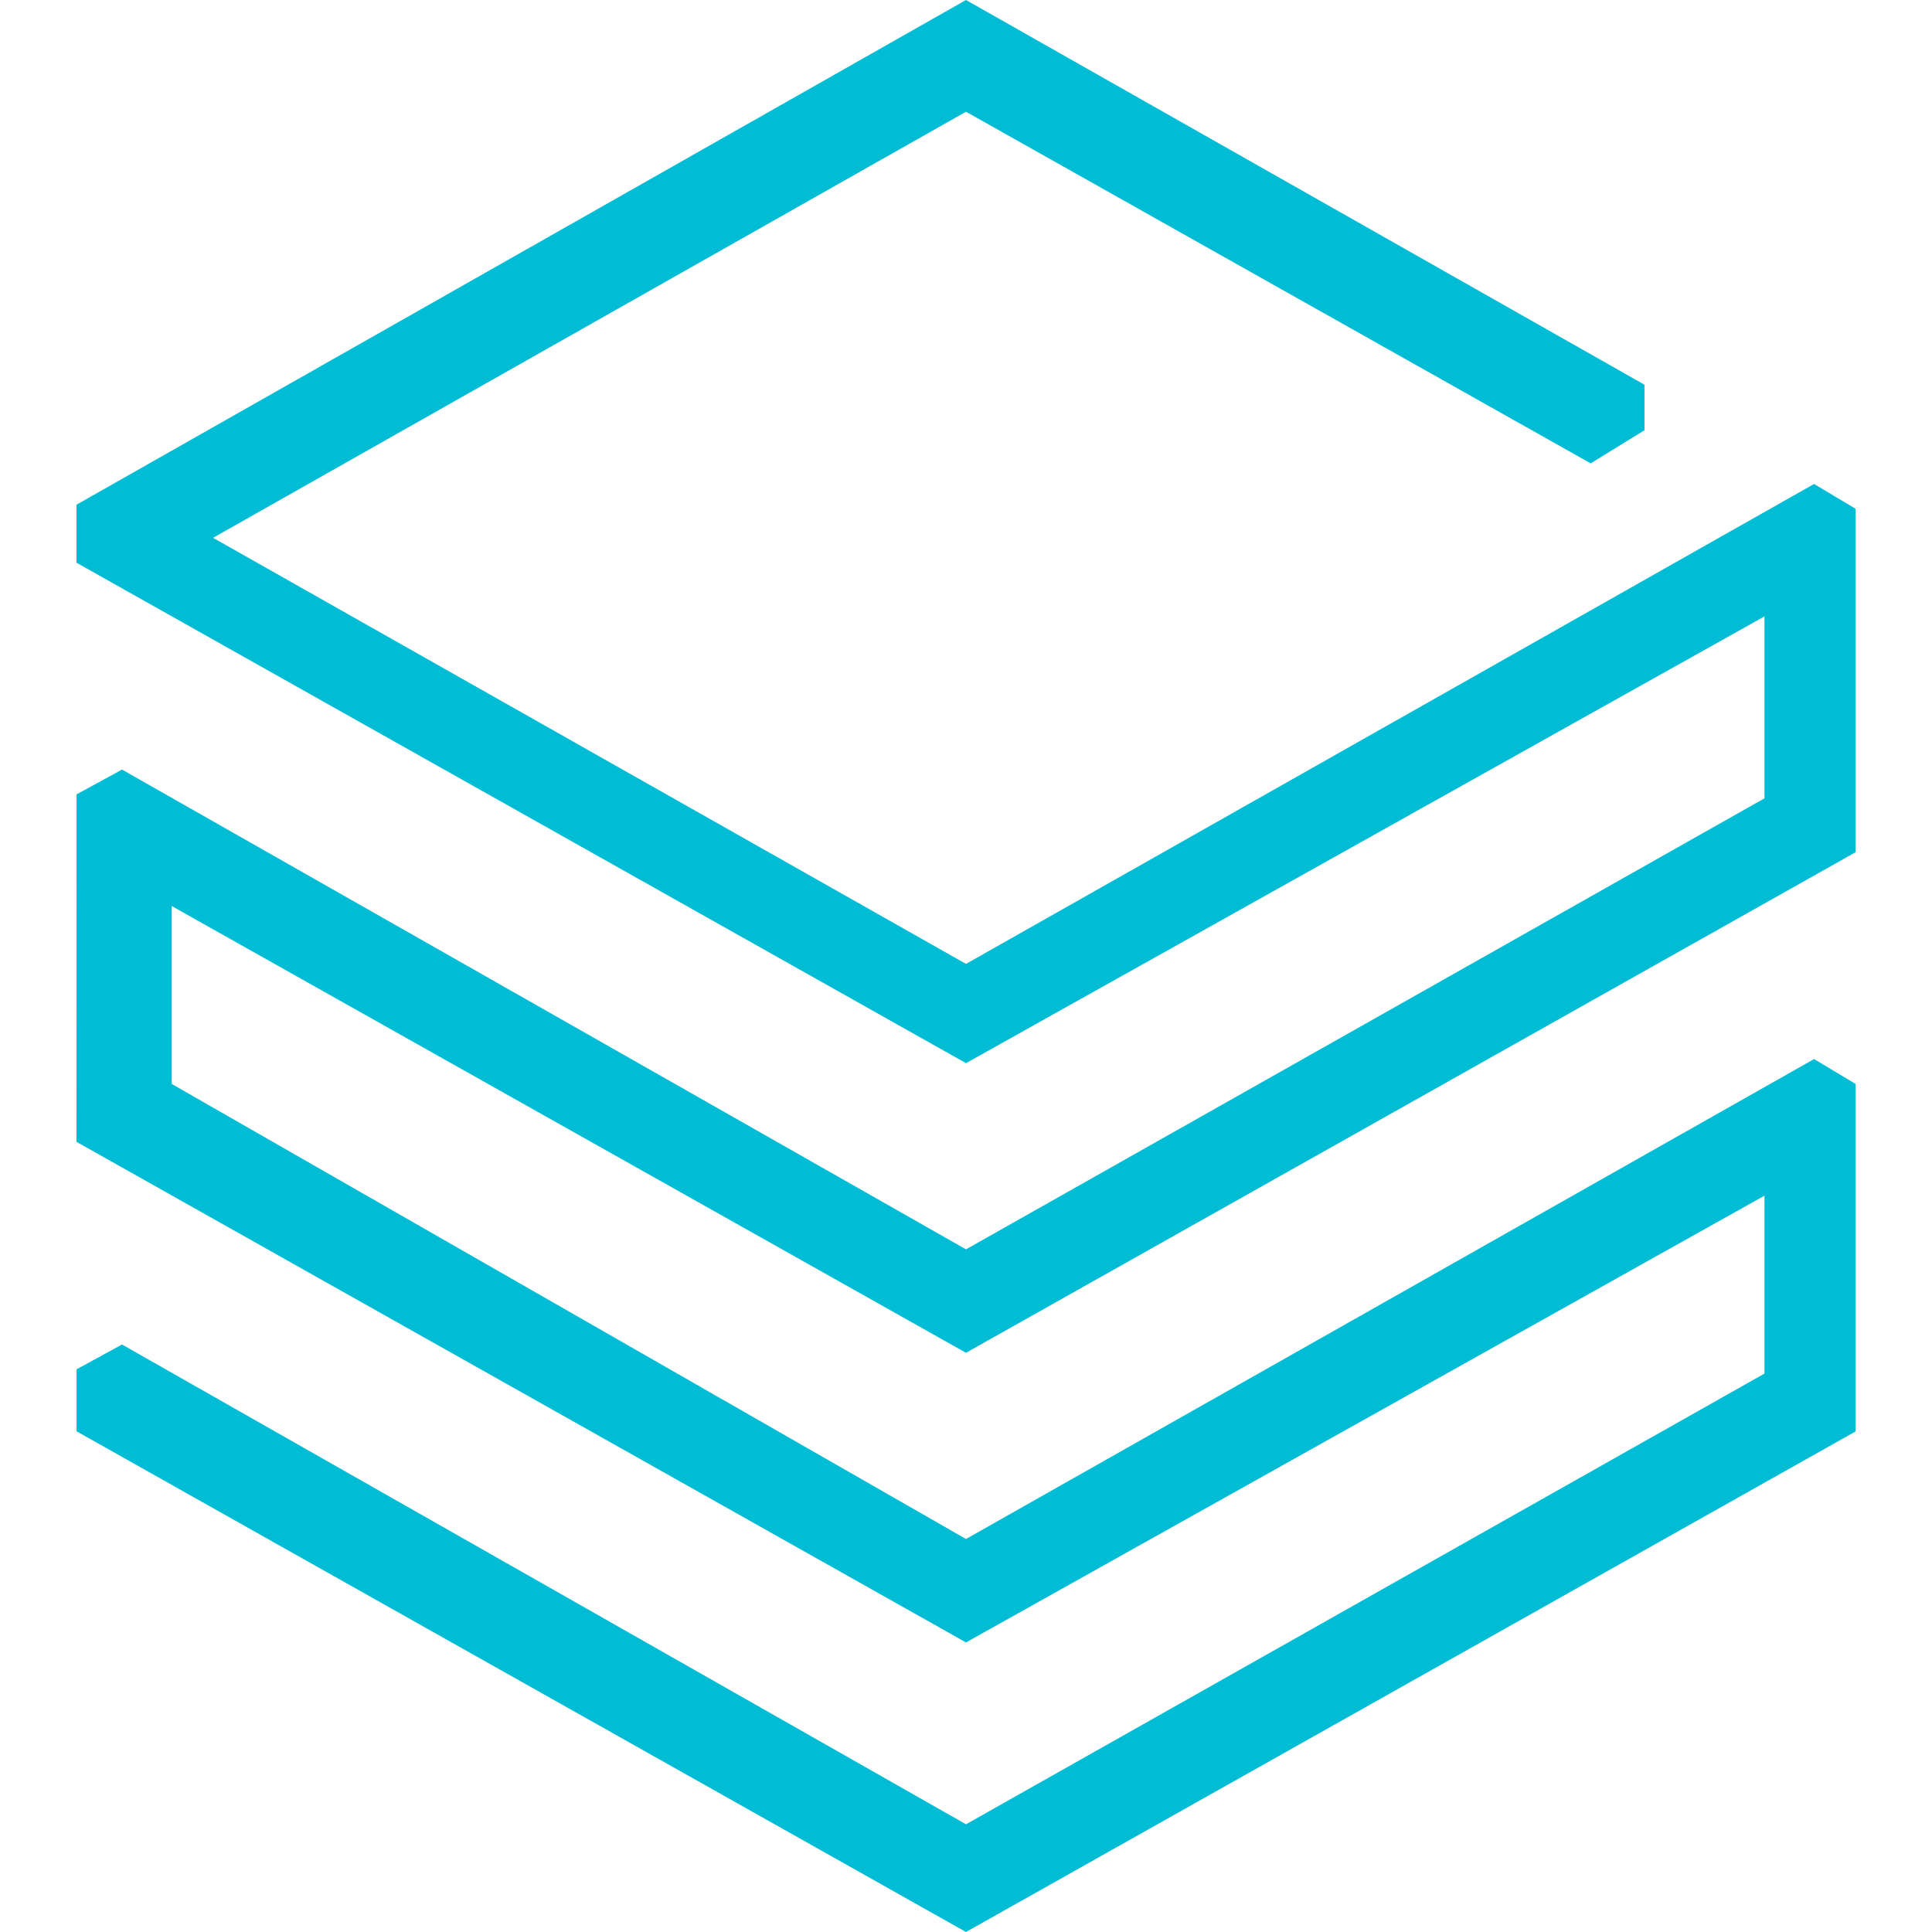 <svg role="img" viewBox="0 0 24 24" xmlns="http://www.w3.org/2000/svg" id="Databricks--Streamline-Simple-Icons" height="24" width="24">
  <desc>
    Databricks Streamline Icon: https://streamlinehq.com
  </desc>
  <title>Databricks</title>
  <path d="M0.95 14.184 12 20.403l9.919 -5.55v2.21L12 22.662l-10.484 -5.96 -0.565 0.308v0.77L12 24l11.05 -6.218v-4.317l-0.515 -0.309L12 19.118l-9.867 -5.653v-2.21L12 16.805l11.05 -6.218V6.32l-0.515 -0.308L12 11.974 2.647 6.681 12 1.388l7.76 4.368 0.668 -0.411v-0.566L12 0 0.95 6.27v0.72L12 13.207l9.919 -5.55v2.26L12 15.52 1.516 9.56l-0.565 0.308Z" fill="#00bcd4" stroke-width="1"></path>
</svg>